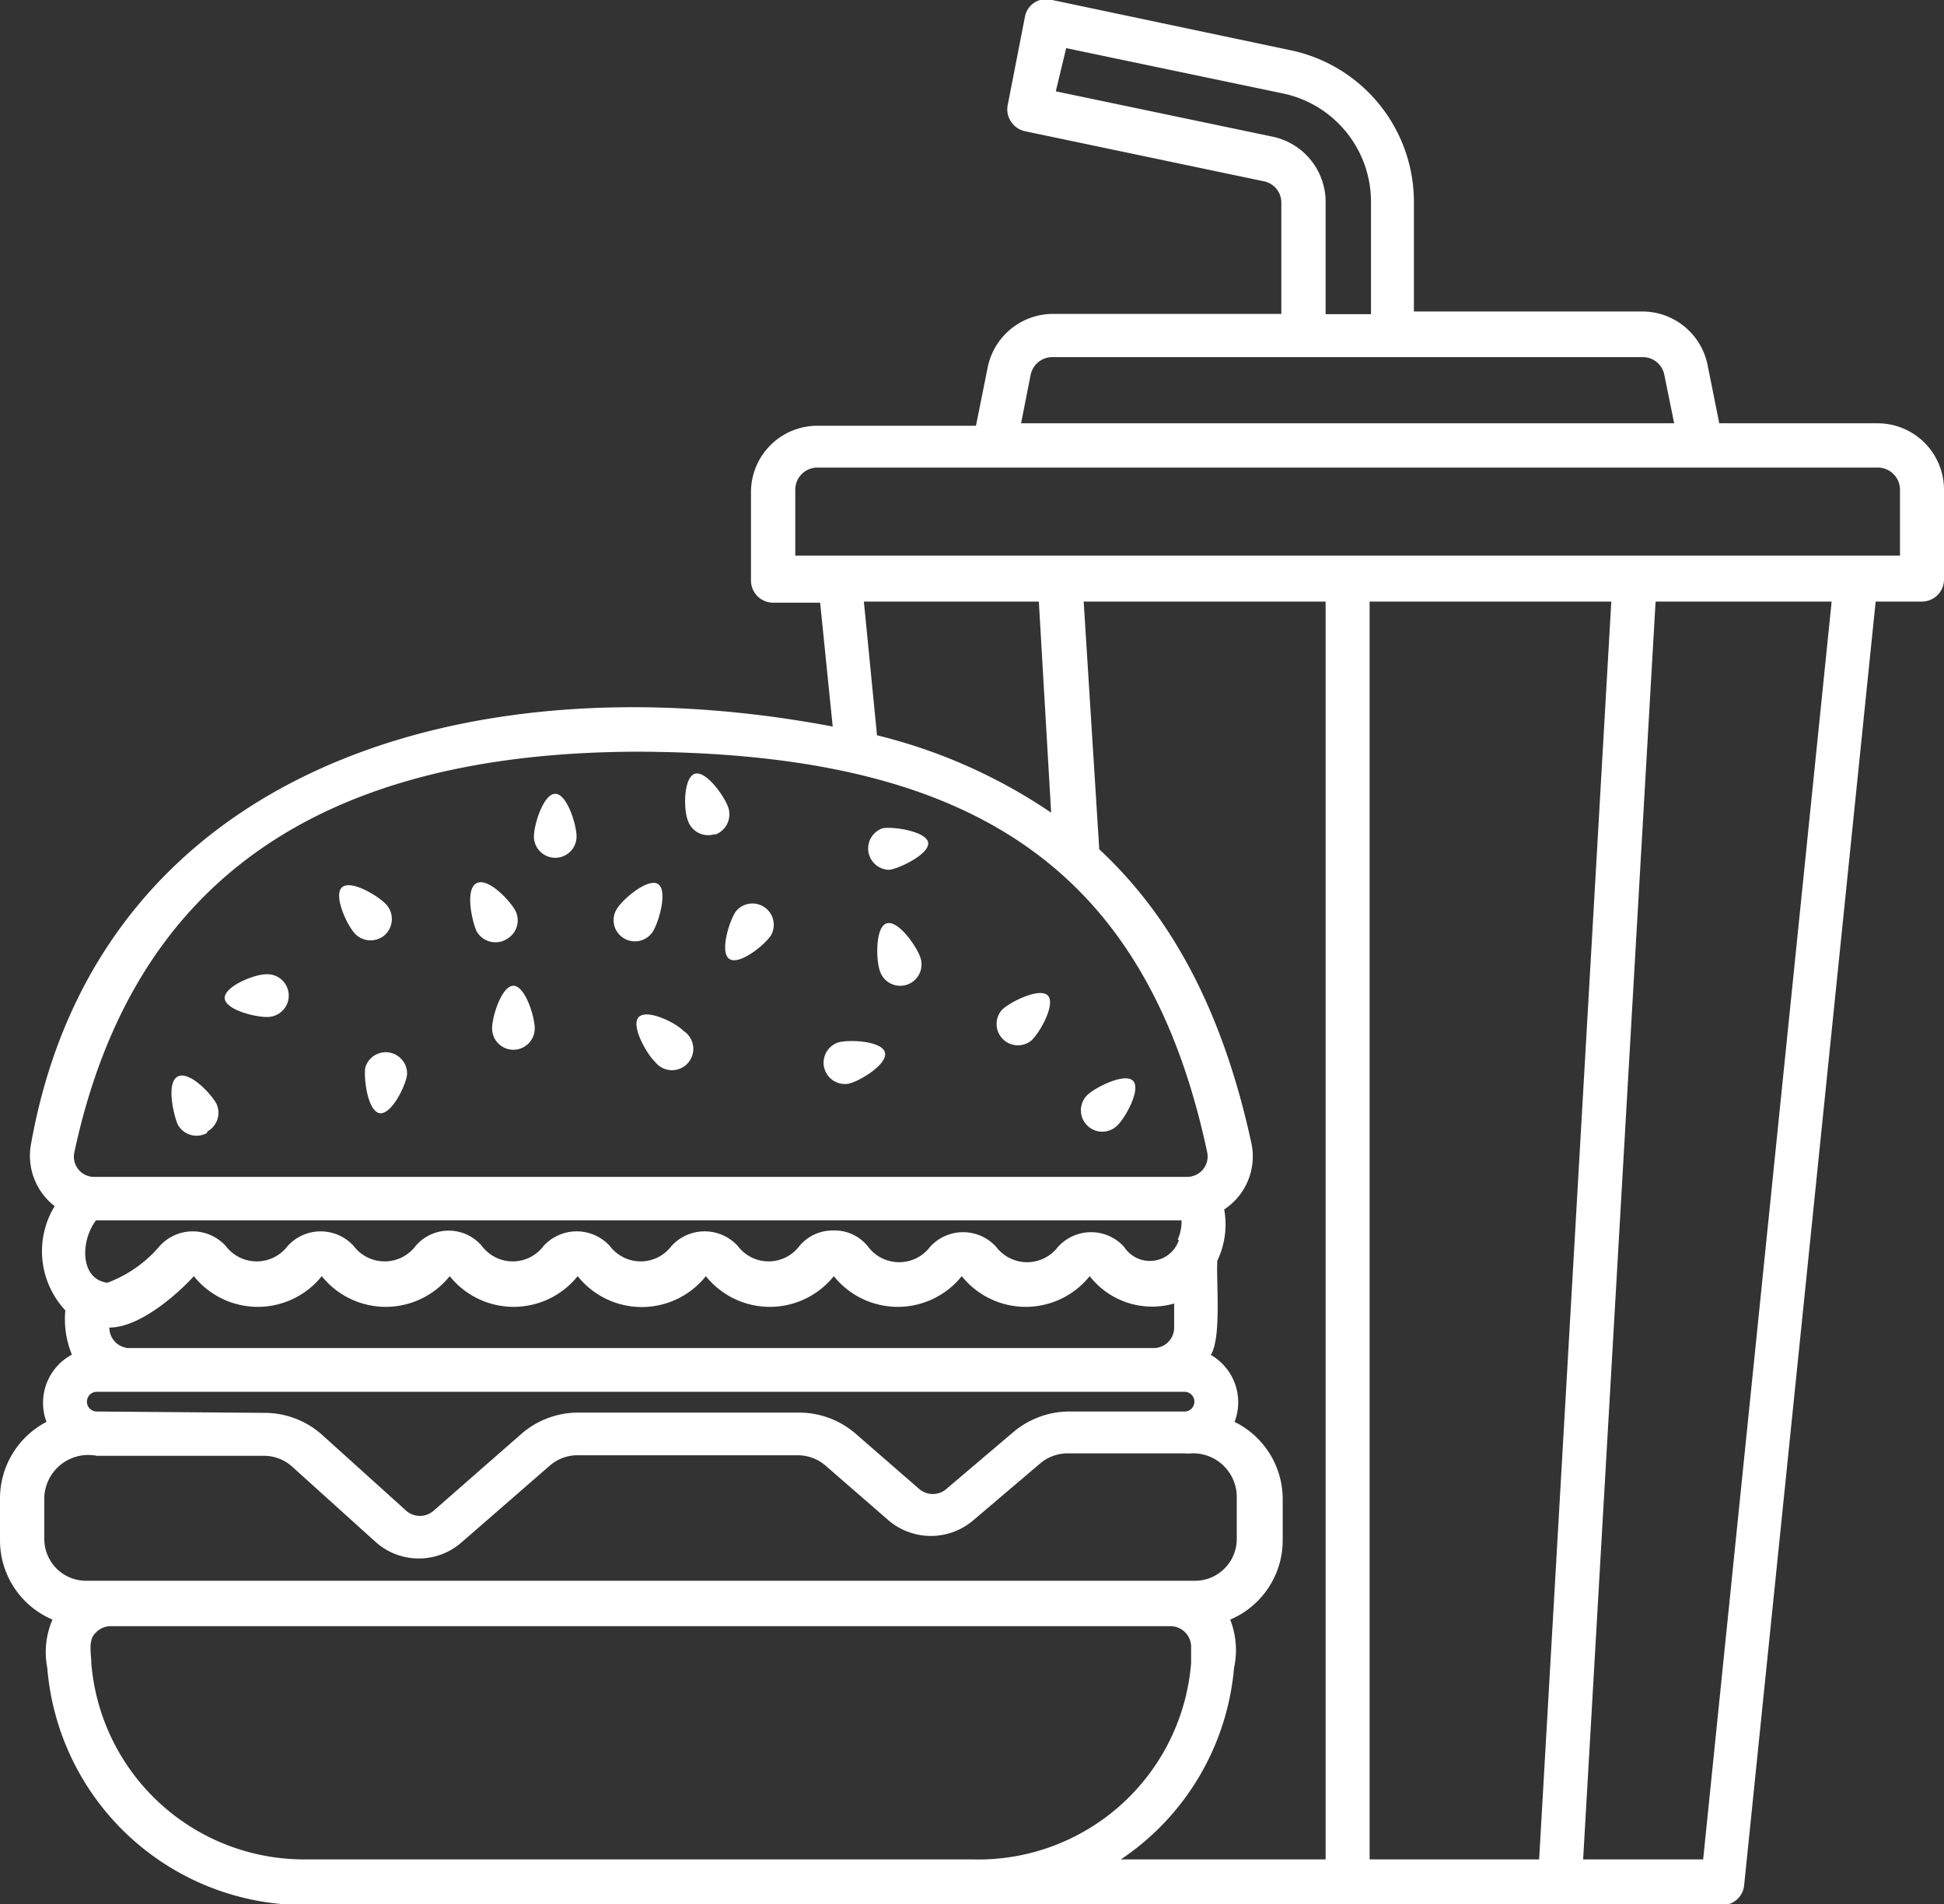 <svg xmlns="http://www.w3.org/2000/svg" viewBox="0 0 71.11 69.63"><rect x="0" y="0" width="71.11" height="69.63" fill="#333333" stroke="none"/><defs><style>.cls-1{fill:#fff;}</style></defs><title>CateringTruckmdpi</title><g id="Layer_2" data-name="Layer 2"><g id="Layer_1-2" data-name="Layer 1"><path class="cls-1" d="M68.69,15.48h-5.8l-.42-2.09a2.44,2.44,0,0,0-2.38-2H51.72V7.37a5.67,5.67,0,0,0-4.5-5.53L38.49,0a.79.79,0,0,0-1,.62L36.87,3.8a.82.82,0,0,0,.63,1l8.73,1.83a.79.79,0,0,1,.64.78v4.07H38.5a2.44,2.44,0,0,0-2.38,2l-.42,2.09H29.9a2.43,2.43,0,0,0-2.43,2.43v3.23a.81.81,0,0,0,.81.81H30l.46,4.53C16.87,24,3.56,28.3,1.14,41.81A2.33,2.33,0,0,0,2,44.11a3.16,3.16,0,0,0,.39,3.81,3.41,3.41,0,0,0,.24,1.62A2,2,0,0,0,1.7,52,3.16,3.16,0,0,0,0,54.77v1.56a3.15,3.15,0,0,0,1.92,2.9A3,3,0,0,0,1.73,61a9.44,9.44,0,0,0,9.37,8.67H63a.8.8,0,0,0,.8-.73L68.61,22H70.3a.81.81,0,0,0,.81-.81V17.91a2.43,2.43,0,0,0-2.42-2.43ZM46.56,5,38.62,3.34,39,1.76l7.94,1.66a4.05,4.05,0,0,1,3.21,4v4.07H48.49V7.37A2.44,2.44,0,0,0,46.56,5ZM37.7,13.71a.81.81,0,0,1,.8-.65H60.09a.8.8,0,0,1,.79.65l.36,1.77H37.35l.35-1.77ZM31.6,22H38l.45,7.72a19.63,19.63,0,0,0-6.37-2.83L31.6,22ZM2.72,42.14c2.11-9.85,8.89-14.65,20.71-14.65,11.64.07,18.43,3.83,20.73,14.66a.74.74,0,0,1-.15.61.76.76,0,0,1-.59.28h-40A.74.74,0,0,1,2.72,42.14Zm.82,9.48a.36.36,0,0,1,0-.72H43.33a.36.36,0,0,1,0,.72H39.07a3.19,3.19,0,0,0-2,.75l-2.45,2.08a.76.76,0,0,1-1,0l-2.3-2a3.16,3.16,0,0,0-2.09-.79H21.14a3.17,3.17,0,0,0-2.07.78l-3.21,2.81a.76.76,0,0,1-1,0l-3.07-2.77a3.16,3.16,0,0,0-2.11-.81ZM4,48.55c1.23,0,2.74-1.48,3.09-1.88a3,3,0,0,0,4.68,0,3,3,0,0,0,4.68,0,3,3,0,0,0,4.68,0,3,3,0,0,0,4.69,0,3,3,0,0,0,4.68,0,3,3,0,0,0,4.68,0,3,3,0,0,0,4.68,0,2.9,2.9,0,0,0,3.09,1v.88a.75.75,0,0,1-.74.75H4.7A.75.75,0,0,1,4,48.55Zm39.12-3.19a1.12,1.12,0,0,1-2,.24,1.63,1.63,0,0,0-2.42,0,1.42,1.42,0,0,1-2.26,0,1.63,1.63,0,0,0-2.42,0,1.42,1.42,0,0,1-2.26,0A1.56,1.56,0,0,0,30.46,45a1.58,1.58,0,0,0-1.22.57,1.41,1.41,0,0,1-2.25,0,1.64,1.64,0,0,0-2.43,0,1.41,1.41,0,0,1-2.25,0,1.64,1.64,0,0,0-2.43,0,1.41,1.41,0,0,1-2.25,0,1.59,1.59,0,0,0-2.43,0,1.42,1.42,0,0,1-2.26,0,1.63,1.63,0,0,0-2.42,0,1.42,1.42,0,0,1-2.26,0,1.63,1.63,0,0,0-2.42,0,4.62,4.62,0,0,1-1.91,1.34c-1-.12-1-1.51-.42-2.28H43.22a1.59,1.59,0,0,1-.14.7ZM1.62,54.77a1.61,1.61,0,0,1,1.92-1.53H9.68a1.55,1.55,0,0,1,1,.39l3.07,2.77a2.37,2.37,0,0,0,3.14,0l3.22-2.8a1.54,1.54,0,0,1,1-.38H29.2a1.57,1.57,0,0,1,1,.38l2.3,2a2.39,2.39,0,0,0,3.1,0l2.46-2.09a1.56,1.56,0,0,1,1-.36h4.26a1.15,1.15,0,0,0,.26,0,1.6,1.6,0,0,1,1.66,1.56v1.56a1.53,1.53,0,0,1-1.53,1.54H3.15a1.53,1.53,0,0,1-1.53-1.54ZM35.56,68H11.1a7.81,7.81,0,0,1-7.76-7.18c0-.34-.13-.84.16-1.11a.77.77,0,0,1,.55-.24H42.82a.76.76,0,0,1,.75.81l0,.54A7.81,7.81,0,0,1,35.56,68ZM45.14,61A3.07,3.07,0,0,0,45,59.23a3.15,3.15,0,0,0,1.92-2.9V54.77A3.15,3.15,0,0,0,45.16,52a2,2,0,0,0-.87-2.45c.4-.63.19-2.73.24-3.45a3.06,3.06,0,0,0,.25-1.87,2.32,2.32,0,0,0,1-2.4c-1-4.62-2.79-8.19-5.57-10.77L39.64,22h8.85V68H41A9.41,9.41,0,0,0,45.14,61Zm13.8-39L56.3,68H50.1V22ZM62.3,68H57.91L60.56,22H67Zm7.2-47.68H29.09V17.91a.81.81,0,0,1,.81-.81H68.69a.81.81,0,0,1,.81.81Z"></path><path class="cls-1" d="M22.8,34.3a.78.78,0,0,0,1.08-.23c.23-.37.55-1.51.19-1.74s-1.27.53-1.5.9A.77.77,0,0,0,22.8,34.3Z"></path><path class="cls-1" d="M9.83,37.19a.78.78,0,0,0-.1-1.56c-.43,0-1.54.45-1.51.88S9.4,37.22,9.83,37.19Z"></path><path class="cls-1" d="M26.68,35.07c.36.24,1.28-.5,1.52-.86a.78.78,0,0,0-1.29-.87c-.24.36-.59,1.49-.23,1.73Z"></path><path class="cls-1" d="M18,37.61a.78.78,0,0,0,1.56,0c0-.43-.35-1.56-.78-1.56S18,37.18,18,37.61Z"></path><path class="cls-1" d="M20.31,31.37a.78.78,0,0,0,.78-.78c0-.43-.35-1.56-.78-1.56s-.78,1.13-.78,1.56A.78.78,0,0,0,20.31,31.37Z"></path><path class="cls-1" d="M13.36,39.05c-.06.43.1,1.6.53,1.66s.95-1,1-1.41A.78.78,0,0,0,13.36,39.05Z"></path><path class="cls-1" d="M18.52,34.35a.78.78,0,0,0,.33-1.05c-.21-.38-1-1.22-1.42-1s-.17,1.37,0,1.75a.79.79,0,0,0,1.06.32Z"></path><path class="cls-1" d="M7.6,41.37a.78.78,0,0,0,.32-1c-.2-.38-1-1.22-1.42-1s-.16,1.37,0,1.75a.78.78,0,0,0,1.06.32Z"></path><path class="cls-1" d="M32.43,33.77c-.41.13-.39,1.31-.25,1.72A.78.78,0,1,0,33.66,35c-.14-.41-.82-1.37-1.23-1.23Z"></path><path class="cls-1" d="M26.14,30.53a.79.79,0,0,0,.5-1c-.14-.41-.82-1.37-1.23-1.23S25,29.62,25.16,30a.78.78,0,0,0,1,.5Z"></path><path class="cls-1" d="M31.05,39.63c.42-.1,1.43-.72,1.32-1.14s-1.28-.48-1.7-.37A.78.78,0,0,0,31.05,39.63Z"></path><path class="cls-1" d="M23.36,37.2c-.29.31.29,1.34.6,1.63A.78.78,0,1,0,25,37.7C24.72,37.4,23.66,36.88,23.36,37.2Z"></path><path class="cls-1" d="M37.73,38.05c.32-.3.89-1.33.6-1.64s-1.36.22-1.67.51a.78.78,0,0,0,1.07,1.13Z"></path><path class="cls-1" d="M40.86,41.17c.31-.29.88-1.33.59-1.64s-1.36.22-1.67.51a.78.78,0,0,0,1.08,1.13Z"></path><path class="cls-1" d="M32.54,31.81c.42-.07,1.48-.6,1.41-1s-1.24-.59-1.66-.52A.78.78,0,0,0,32.54,31.81Z"></path><path class="cls-1" d="M14.08,34.19a.79.79,0,0,0,.05-1.11c-.29-.32-1.3-.92-1.62-.63s.17,1.36.46,1.68a.79.79,0,0,0,1.11.06Z"></path></g></g></svg>